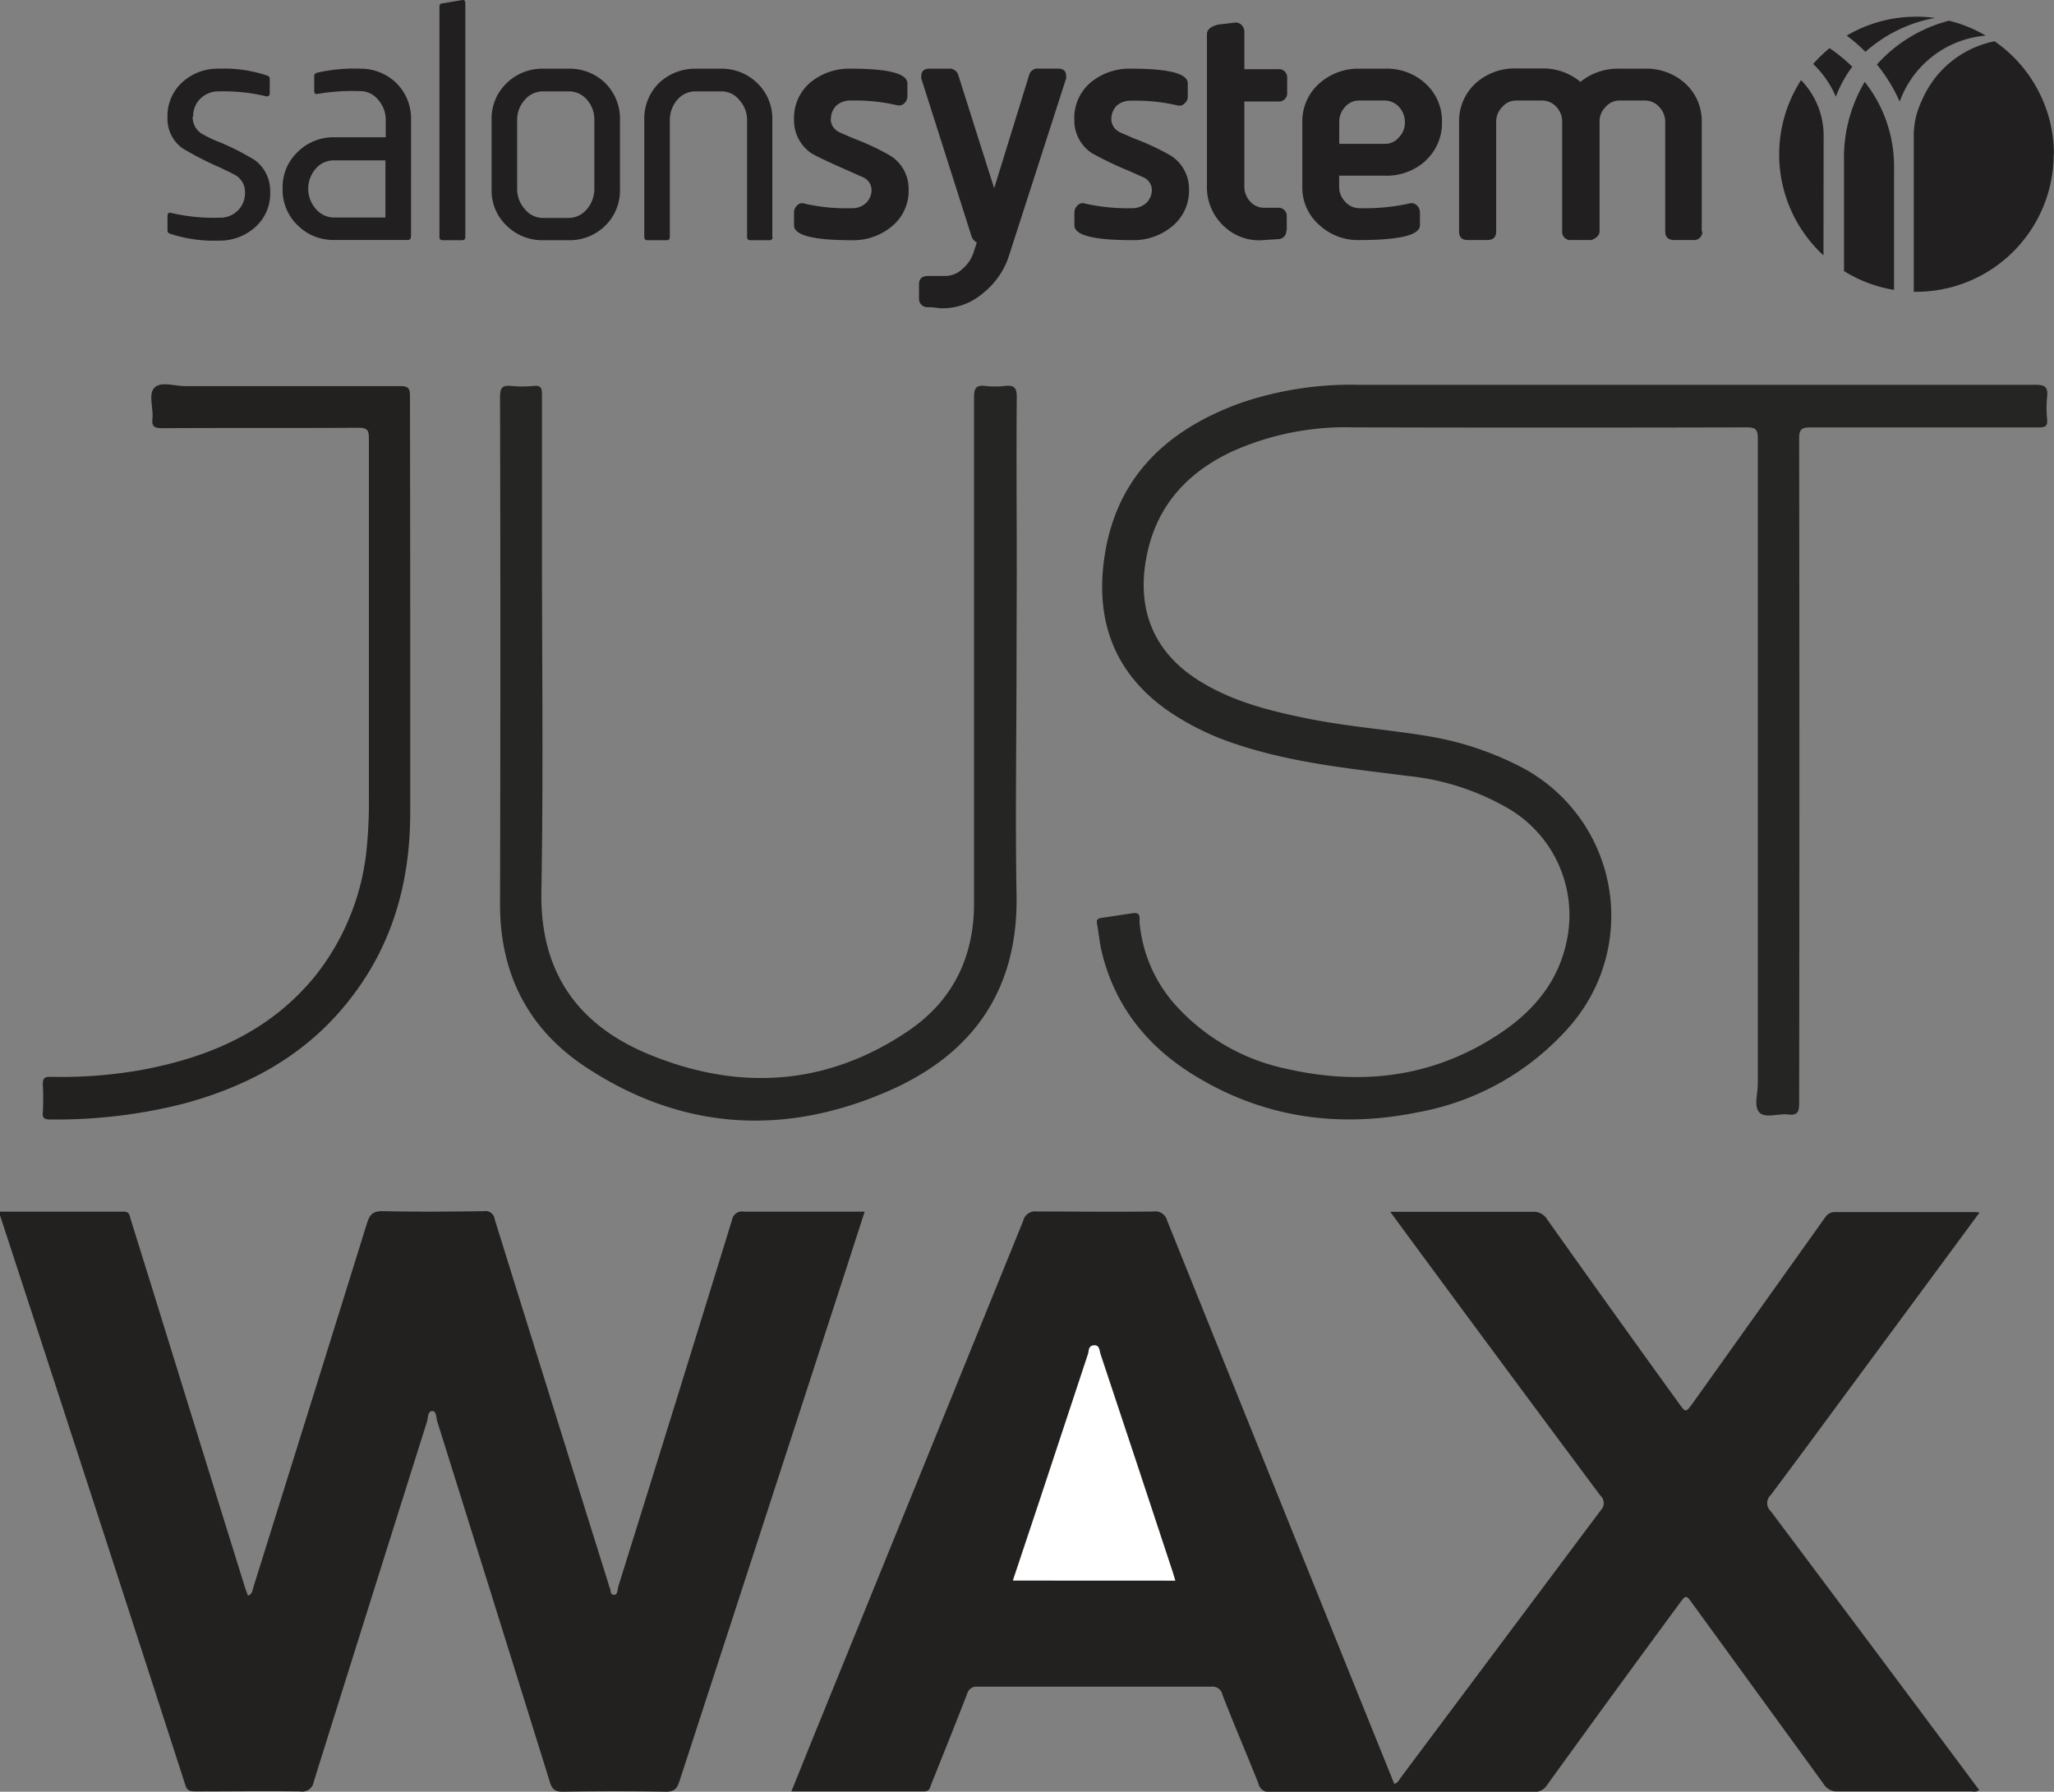<svg xmlns="http://www.w3.org/2000/svg" viewBox="0 0 250.9 218.85"><rect x="0" y="0" width="250.9" height="218.85" fill="#808080" stroke="none"/><defs><style>.cls-1{fill:#222120;}.cls-2{fill:#252523;}.cls-3{fill:#fff;}.cls-4{fill:#221f20;}</style></defs><title>just-wax</title><g id="Layer_2" data-name="Layer 2"><g id="Layer_1-2" data-name="Layer 1"><path class="cls-1" d="M241.8,148.11c-5.09,6.91-10.1,13.69-15.1,20.46-3.47,4.7-6.92,9.4-10.42,14.07a1.32,1.32,0,0,0,0,1.92q12.27,16.35,24.48,32.74c.33.44.64.88,1,1.33-.35.33-.73.18-1.06.18-5.4,0-10.8,0-16.2,0a1.89,1.89,0,0,1-1.75-.92q-8-11-16-22c-.8-1.11-.81-1.11-1.62,0Q197,206.93,189,218a1.8,1.8,0,0,1-1.64.88q-16.08,0-32.16,0a1.3,1.3,0,0,1-1.47-1c-1.43-3.63-3-7.22-4.4-10.86a1.23,1.23,0,0,0-1.35-1q-14.26,0-28.55,0a1.19,1.19,0,0,0-1.3.9c-1.43,3.68-2.9,7.34-4.37,11-.16.41-.19.9-.89.89-5.36,0-10.71,0-16.2,0,1.19-2.93,2.32-5.77,3.48-8.6q12.44-30.56,24.85-61.13a1.47,1.47,0,0,1,1.63-1.1c4.76,0,9.52.06,14.28,0a1.48,1.48,0,0,1,1.65,1.09q13.64,33.88,27.32,67.75c.14.35.28.71.43,1.07.48-.13.6-.5.8-.77q12.21-16.32,24.42-32.64a1.24,1.24,0,0,0-.05-1.81Q183.05,166,170.71,149.23l-.88-1.21h1.29c5.36,0,10.72,0,16.08,0a1.89,1.89,0,0,1,1.76.88q8,11.28,16.12,22.51c.83,1.15.83,1.15,1.68,0l16-22.45c.34-.49.62-.91,1.39-.91,5.72,0,11.44,0,17.16,0A5.07,5.07,0,0,1,241.8,148.11Z"/><path class="cls-1" d="M123.72,193.06h19.87c-.11-.39-.2-.69-.3-1q-4.41-13.32-8.83-26.65c-.15-.43,0-1.13-.82-1.1s-.59.67-.72,1.06q-3,9.06-6,18.14C125.84,186.68,124.79,189.85,123.72,193.06Z"/><path class="cls-1" d="M105.62,148c-1.19,3.68-2.35,7.28-3.52,10.87Q92.56,188.23,83,217.56c-.3.92-.64,1.31-1.7,1.29-4.19-.08-8.39-.07-12.59,0-.95,0-1.28-.34-1.54-1.17q-6.86-22.05-13.76-44.06c-.14-.45-.07-1.28-.63-1.26s-.47.81-.62,1.28q-6.94,22-13.84,44a1.4,1.4,0,0,1-1.66,1.17c-4.28-.06-8.56,0-12.84,0-.64,0-1-.12-1.19-.81Q11.38,183.22,0,148.44A2.19,2.19,0,0,1,0,148c5.05,0,10.09,0,15.12,0,.74,0,.71.52.84.92q2.94,9.42,5.85,18.84,4.05,13.08,8.12,26.15c.11.34.23.66.37,1,.56-.24.55-.72.67-1.1q6.95-22.2,13.86-44.4c.34-1.08.75-1.49,1.93-1.47,4.12.09,8.24.06,12.36,0a1.12,1.12,0,0,1,1.31,1q6.95,22.32,13.93,44.63a.86.86,0,0,0,.06.23c.25.32,0,1,.61,1,.44,0,.38-.64.49-1q7-22.38,13.89-44.77A1.24,1.24,0,0,1,90.88,148C95.76,148,100.63,148,105.62,148Z"/><path class="cls-2" d="M205,47c14.56,0,29.12,0,43.67,0,1.21,0,1.5.34,1.39,1.45a14.14,14.14,0,0,0,0,2.76c.08.88-.27,1-1.07,1-9.28,0-18.56,0-27.84,0-1,0-1.38.18-1.38,1.32q.06,40.62,0,81.23c0,1-.17,1.52-1.32,1.37s-2.86.51-3.55-.26-.18-2.27-.18-3.47q0-39.41,0-78.83c0-1.05-.21-1.37-1.33-1.37q-24,.06-48,0a33.86,33.86,0,0,0-15,3C144.85,57.83,141.12,62,140,68.28c-1.17,6.43,1.11,11.62,6.69,15,4,2.45,8.5,3.57,13.05,4.49,4.9,1,9.9,1.34,14.82,2.17a38.1,38.1,0,0,1,11.19,3.72,20.5,20.5,0,0,1,6,31.7,32.26,32.26,0,0,1-18.5,10.49c-9.48,1.94-18.55.76-26.92-4.23-6-3.55-10.15-8.58-11.78-15.48-.25-1.08-.34-2.21-.55-3.3-.08-.47.06-.66.51-.72,1.31-.18,2.61-.4,3.91-.58,1-.14.74.67.78,1.12a17.43,17.43,0,0,0,4.67,10.41,25.14,25.14,0,0,0,13.37,7.5c9.34,2.11,18.19.95,26.23-4.51,3.94-2.68,6.87-6.21,7.88-11a15.1,15.1,0,0,0-6.94-16.21,30.56,30.56,0,0,0-12.53-4.08c-7-.9-14-1.58-20.8-3.85a32.47,32.47,0,0,1-8.56-4.21c-6.17-4.39-8.58-10.45-7.72-17.83,1.2-10.32,7.53-16.36,16.89-19.71A41.82,41.82,0,0,1,165.89,47Z"/><path class="cls-2" d="M124.17,80.82c0,9.48-.16,19,0,28.44.24,11.55-5.26,19.41-15.46,23.92-12.79,5.65-25.42,4.93-37.2-2.87-7-4.63-10.45-11.39-10.43-19.91q.08-31,0-61.92c0-1.11.29-1.45,1.36-1.34a14.14,14.14,0,0,0,2.76,0c.87-.08,1,.24,1,1.06,0,6.24,0,12.48,0,18.72,0,14,.18,28-.07,42-.17,9.92,4.53,16.37,13.32,19.94,10.87,4.42,21.52,3.77,31.41-2.88,5.47-3.68,8.13-9,8.12-15.69,0-20.6,0-41.2,0-61.8,0-1.1.28-1.47,1.36-1.35a10.14,10.14,0,0,0,2.4,0c1.12-.13,1.47.19,1.46,1.4-.06,7.08,0,14.16,0,21.24Z"/><path class="cls-1" d="M50.11,74.77c0,8.16,0,16.32,0,24.48s-2,15.73-7,22.33c-5.25,7-12.41,11-20.69,13.23a63.14,63.14,0,0,1-16.26,1.93c-.73,0-1-.15-.93-.91a29,29,0,0,0,0-3.36c0-.74.18-.95.93-.94A56.45,56.45,0,0,0,17,130.74c8.44-1.52,16-4.73,21.55-11.59a29.65,29.65,0,0,0,6.28-15.91,57,57,0,0,0,.23-6q0-21.84,0-43.67c0-1-.17-1.33-1.28-1.32-8,.05-16,0-24,.05-.93,0-1.26-.21-1.16-1.16.14-1.3-.54-3,.26-3.79s2.42-.19,3.7-.19c8.75,0,17.51,0,26.27,0,1,0,1.24.24,1.23,1.24C50.09,57.18,50.11,66,50.11,74.77Z"/><path class="cls-3" d="M123.72,193.06c1.07-3.21,2.12-6.38,3.18-9.54q3-9.08,6-18.14c.13-.39,0-1,.72-1.06s.67.67.82,1.1q4.44,13.32,8.83,26.65c.1.3.19.6.3,1Z"/><path class="cls-4" d="M225.25,19.63c0,.31,0,.62,0,.93V33.11a16.61,16.61,0,0,0,6.11,2.3V20.77A16.68,16.68,0,0,0,227.78,10a18.09,18.09,0,0,0-2.53,9.68M23.59,14.25A3,3,0,0,1,24.53,12a3.13,3.13,0,0,1,2.25-.84,22.33,22.33,0,0,1,5.73.6c.28.05.44-.08.44-.4V9.64a.4.4,0,0,0-.28-.4,16.46,16.46,0,0,0-5.89-.85A6.37,6.37,0,0,0,22.32,10a5.54,5.54,0,0,0-1.86,4.36,4.41,4.41,0,0,0,1.86,3.77,40.08,40.08,0,0,0,4.46,2.29c1.19.56,1.91.92,2.15,1.08a2.4,2.4,0,0,1,1,2,3,3,0,0,1-3.12,3.09A22.92,22.92,0,0,1,20.87,26c-.28-.08-.41.08-.41.41v1.72a.4.4,0,0,0,.29.41,17.09,17.09,0,0,0,6,.85,6.41,6.41,0,0,0,4.44-1.66A5.45,5.45,0,0,0,33,23.4a4.65,4.65,0,0,0-1.84-3.82,30.74,30.74,0,0,0-4.4-2.24,14.36,14.36,0,0,1-2.23-1.08,2.42,2.42,0,0,1-1-2M47.08,26.57H40.83a2.92,2.92,0,0,1-2.25-1.05,3.73,3.73,0,0,1,0-4.93,2.88,2.88,0,0,1,2.25-1h6.25Zm3.13,2.35V14.65a6.1,6.1,0,0,0-1.8-4.51A6.23,6.23,0,0,0,44,8.39a20.39,20.39,0,0,0-5.26.49c-.24.08-.36.19-.36.4v1.8c0,.32.12.44.36.4A25.43,25.43,0,0,1,44,11.13a2.79,2.79,0,0,1,2.2,1.07,3.65,3.65,0,0,1,.92,2.45v2.12H40.83a6.18,6.18,0,0,0-4.5,1.82A5.92,5.92,0,0,0,34.52,23a6,6,0,0,0,1.86,4.54,6.14,6.14,0,0,0,4.45,1.77h9c.24,0,.36-.12.36-.42m6.65,0V.41c0-.33-.11-.45-.41-.4l-2.36.4c-.28,0-.39.16-.39.4V28.92c0,.3.11.42.39.42h2.36c.3,0,.41-.12.41-.42M72.6,23.07a3.76,3.76,0,0,1-.92,2.49,2.89,2.89,0,0,1-2.21,1.06H66.35a2.86,2.86,0,0,1-2.26-1.1,3.64,3.64,0,0,1-.92-2.45V14.65a3.61,3.61,0,0,1,.92-2.44,2.93,2.93,0,0,1,2.25-1.05h3.13a2.9,2.9,0,0,1,2.21,1,3.61,3.61,0,0,1,.92,2.45Zm1.33,4.5a6,6,0,0,0,1.8-4.5V14.65a6.14,6.14,0,0,0-1.8-4.51,6.22,6.22,0,0,0-4.46-1.75H66.34a6.23,6.23,0,0,0-4.49,1.8,6,6,0,0,0-1.8,4.46v8.42a5.91,5.91,0,0,0,1.84,4.5,6.19,6.19,0,0,0,4.42,1.77h3.16a6.2,6.2,0,0,0,4.46-1.77m20.41,1.35V14.65a6,6,0,0,0-1.85-4.51,6.2,6.2,0,0,0-4.41-1.75H85a6.4,6.4,0,0,0-4.5,1.75,6.1,6.1,0,0,0-1.8,4.51V28.92c0,.3.12.42.4.42h2.33c.28,0,.39-.12.39-.42V14.65a3.8,3.8,0,0,1,.94-2.49,2.89,2.89,0,0,1,2.24-1h3.13a2.79,2.79,0,0,1,2.2,1.08,3.62,3.62,0,0,1,.93,2.45V28.92c0,.29.12.42.4.42H94c.25,0,.37-.13.37-.42m7.13-14.36a2.29,2.29,0,0,1,.68-1.68,2.53,2.53,0,0,1,1.78-.6,22.67,22.67,0,0,1,5.56.56.94.94,0,0,0,1-.28,1.18,1.18,0,0,0,.32-.72V10.19q0-1.8-6.85-1.8a7.46,7.46,0,0,0-5,1.68,5.69,5.69,0,0,0-2,4.54,4.85,4.85,0,0,0,2.17,4.14c.45.27,1.93,1,4.5,2.12l1.8.8a1.72,1.72,0,0,1,1,1.49,2.22,2.22,0,0,1-.72,1.68,2.47,2.47,0,0,1-1.72.59,22.81,22.81,0,0,1-5.71-.55.84.84,0,0,0-1,.28,1.14,1.14,0,0,0-.32.72v1.64c0,1.21,2.32,1.82,7,1.82a7.36,7.36,0,0,0,5-1.73,5.59,5.59,0,0,0,2-4.51A4.76,4.76,0,0,0,108.73,19a31,31,0,0,0-4.54-2.12c-1-.45-1.64-.69-1.8-.81a1.76,1.76,0,0,1-.92-1.49m28.76-5a1.47,1.47,0,0,0,0-.28c0-.61-.31-.92-1-.92h-2.37a1.06,1.06,0,0,0-1.15.79L121.44,23,117.06,9.18a1.1,1.1,0,0,0-1.16-.79h-2.36c-.69,0-1,.31-1,.92a.75.75,0,0,0,0,.28l6.14,19.29a1.28,1.28,0,0,0,.64.73l-.4,1.25a4.45,4.45,0,0,1-1.37,2,3.07,3.07,0,0,1-2,.85h-2.2c-.73,0-1.09.35-1.09,1v1.76a1,1,0,0,0,1,1.05c.67,0,1.16.07,1.51.13a7.57,7.57,0,0,0,5.27-1.81,9.59,9.59,0,0,0,3.24-4.7Zm5.52,5a2.36,2.36,0,0,1,.67-1.69,2.58,2.58,0,0,1,1.77-.59,22.79,22.79,0,0,1,5.58.56.91.91,0,0,0,1-.3,1,1,0,0,0,.32-.71V10.19c0-1.2-2.28-1.8-6.86-1.8a7.42,7.42,0,0,0-5,1.68,5.66,5.66,0,0,0-2,4.53,4.77,4.77,0,0,0,2.17,4.12,43.71,43.71,0,0,0,4.49,2.15c1.09.48,1.67.75,1.81.8a1.72,1.72,0,0,1,1,1.48,2.19,2.19,0,0,1-.72,1.68,2.55,2.55,0,0,1-1.73.6,23.54,23.54,0,0,1-5.69-.56.86.86,0,0,0-1,.29,1.12,1.12,0,0,0-.32.72v1.64q0,1.82,7,1.81a7.37,7.37,0,0,0,5-1.73,5.62,5.62,0,0,0,2-4.5A4.81,4.81,0,0,0,143,19a30.48,30.48,0,0,0-4.53-2.11c-1-.46-1.65-.69-1.8-.81a1.76,1.76,0,0,1-.92-1.49m21.43,13.6V26.43a1,1,0,0,0-1.09-1.05h-1.68a2.29,2.29,0,0,1-1.72-.79A2.67,2.67,0,0,1,152,22.7V12.4h4.14a1,1,0,0,0,1.09-1.06V9.51a1,1,0,0,0-1.09-1.06H152V3.81A1.16,1.16,0,0,0,151.6,3a1,1,0,0,0-.84-.23L148.83,3c-.92.22-1.4.61-1.4,1.17V22.7a6.48,6.48,0,0,0,2,4.86,6.22,6.22,0,0,0,5,1.76l1.7-.11a1,1,0,0,0,1-1.05m14.48-13.24a2.57,2.57,0,0,1-.76,1.89,2.2,2.2,0,0,1-1.68.76h-5.58V14.92a2.66,2.66,0,0,1,.73-1.88,2.22,2.22,0,0,1,1.72-.76h3.13a2.38,2.38,0,0,1,1.73.79,2.69,2.69,0,0,1,.71,1.85m2.53,4.7a6.22,6.22,0,0,0,2-4.7,6.14,6.14,0,0,0-2-4.7,6.94,6.94,0,0,0-4.93-1.83h-3.13a7.13,7.13,0,0,0-5,1.87,6.15,6.15,0,0,0-2,4.66v7.87a6.06,6.06,0,0,0,2.06,4.68,6.91,6.91,0,0,0,4.93,1.85c4.94,0,7.38-.61,7.38-1.81V25.88a1.2,1.2,0,0,0-.36-.78.93.93,0,0,0-1-.23,25.64,25.64,0,0,1-6.06.56,2.3,2.3,0,0,1-1.72-.8,2.57,2.57,0,0,1-.73-1.84V21.46h5.58a7.07,7.07,0,0,0,5-1.84m33.71,8.65V14.91a6.17,6.17,0,0,0-2-4.7,7,7,0,0,0-4.93-1.82H197.8A7.24,7.24,0,0,0,193.05,10a7.1,7.1,0,0,0-4.69-1.64h-3.13a7.13,7.13,0,0,0-5,1.83,6.25,6.25,0,0,0-2,4.7V28.27c0,.7.32,1.05,1.09,1.05h2.32c.76,0,1.12-.35,1.12-1.05l0-13.35a2.54,2.54,0,0,1,.77-1.88,2.19,2.19,0,0,1,1.71-.76h3.13a2.35,2.35,0,0,1,1.73.76,2.6,2.6,0,0,1,.72,1.88V28.27a1,1,0,0,0,1.09,1.05h2.48c.64-.24,1-.61,1-1.05V14.91a2.47,2.47,0,0,1,.76-1.87,2.19,2.19,0,0,1,1.69-.76h3.13a2.32,2.32,0,0,1,1.71.79,2.6,2.6,0,0,1,.73,1.84V28.27c0,.68.36,1.05,1.13,1.05h2.32a1,1,0,0,0,1.08-1.05m14.82-11.72A9.7,9.7,0,0,0,220,9.79a16.75,16.75,0,0,0,2.74,21.4Zm3.54-8.35a19,19,0,0,0-2.82-2.32,19,19,0,0,0-2,1.93,12,12,0,0,1,2.77,4,15,15,0,0,1,2-3.65m1.63-1.84a17.43,17.43,0,0,1,8.49-4.13,17.12,17.12,0,0,0-2.28-.15,16.71,16.71,0,0,0-8.51,2.31,19.74,19.74,0,0,1,2.3,2m14.67-2a16.47,16.47,0,0,0-4.48-1.82,17.76,17.76,0,0,0-8.8,5.35,19.75,19.75,0,0,1,2.78,4.53,12.27,12.27,0,0,1,10.5-8.06m8.34,14.49a16.79,16.79,0,0,0-7.25-13.8,12.28,12.28,0,0,0-8.93,7.35,9.75,9.75,0,0,0-.94,4.15v3.29c0,.24,0,.48,0,.72V35.64h.29a16.8,16.8,0,0,0,16.8-16.79"/></g></g></svg>